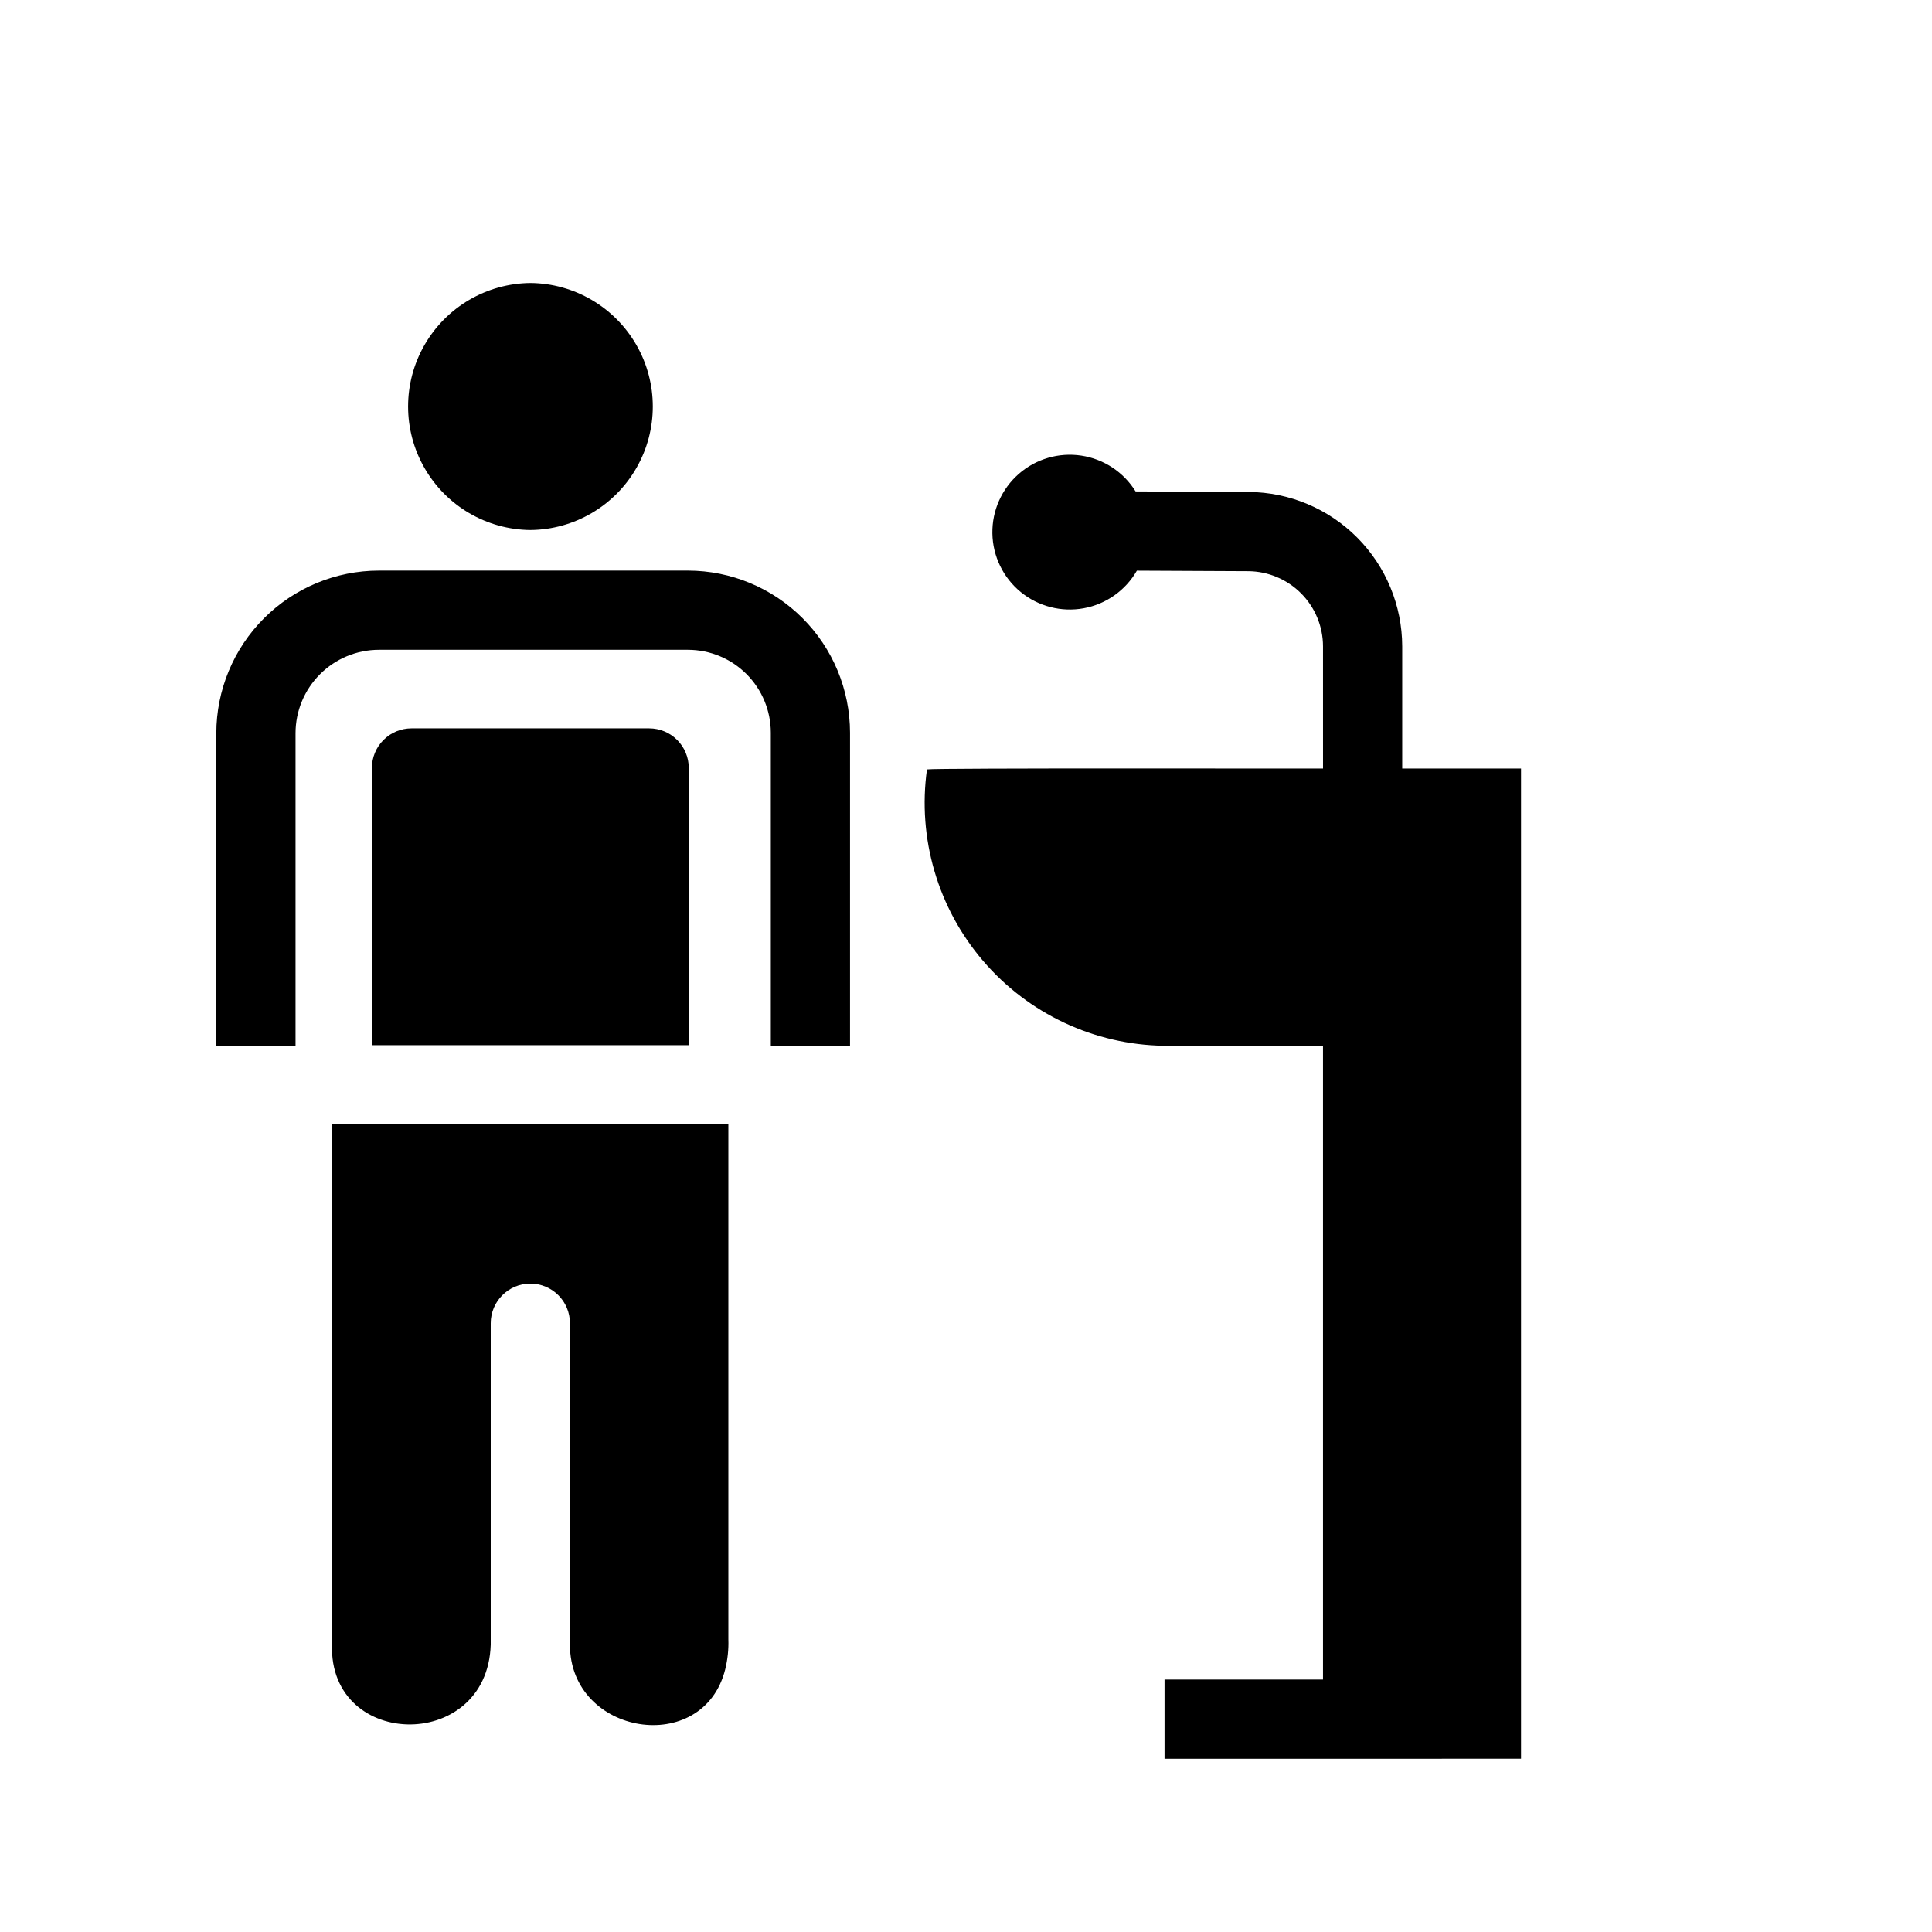 <?xml version="1.0" encoding="UTF-8"?>
<!-- Uploaded to: ICON Repo, www.iconrepo.com, Generator: ICON Repo Mixer Tools -->
<svg fill="#000000" width="800px" height="800px" version="1.1" viewBox="144 144 512 512" xmlns="http://www.w3.org/2000/svg">
 <path d="m547.09 347.67v262.4h-20.992v0.02h-73.484v-20.992h41.996v-167.96h-42.219c-18.438-0.297-35.863-8.484-47.859-22.492-11.996-14.004-17.414-32.48-14.875-50.746 2.477-0.406 99.309-0.188 104.96-0.234l-0.004-32.391c-0.008-5.254-2.094-10.297-5.801-14.023-3.707-3.727-8.734-5.84-13.992-5.883l-29.535-0.141c-3 5.231-8.148 8.875-14.078 9.965-5.934 1.09-12.043-0.484-16.707-4.305-4.664-3.82-7.41-9.5-7.508-15.531-0.102-6.027 2.457-11.793 6.996-15.766 4.535-3.973 10.59-5.746 16.551-4.852 5.965 0.895 11.23 4.367 14.402 9.492l29.992 0.145c10.801 0.086 21.133 4.43 28.746 12.086 7.617 7.66 11.902 18.012 11.926 28.812v32.391zm-220.78-52.461-81.891 0.004c-11.422 0.012-22.375 4.555-30.453 12.633s-12.625 19.031-12.637 30.457v82.859h20.992v-82.859c0.004-5.859 2.336-11.477 6.481-15.621 4.141-4.144 9.758-6.473 15.617-6.481h81.895c5.82 0.008 11.402 2.32 15.52 6.438 4.117 4.117 6.434 9.699 6.441 15.52v83.004h20.992v-83.004c-0.016-11.387-4.547-22.305-12.598-30.355-8.051-8.051-18.969-12.578-30.355-12.594zm-41.754-10.75h0.004c11.621-0.105 22.32-6.367 28.102-16.453 5.781-10.082 5.781-22.477 0-32.562-5.785-10.086-16.48-16.348-28.102-16.453-11.617 0.117-22.305 6.383-28.078 16.461-5.777 10.082-5.777 22.469 0 32.547 5.773 10.082 16.461 16.348 28.078 16.461zm-41.996 63.059v73.473h83.969v-73.473c0-2.785-1.105-5.453-3.074-7.422s-4.637-3.074-7.422-3.074h-62.977c-2.785 0-5.453 1.105-7.422 3.074s-3.074 4.637-3.074 7.422zm-10.496 230.91c-2.356 29.215 41.078 30.453 41.984 1.434v-85.195c0-5.797 4.699-10.496 10.496-10.496s10.496 4.699 10.496 10.496v85.215c0 24.055 35.379 29.797 41.168 6.449h-0.004c0.637-2.582 0.914-5.246 0.82-7.906v-136.45h-104.96z"/>
</svg>